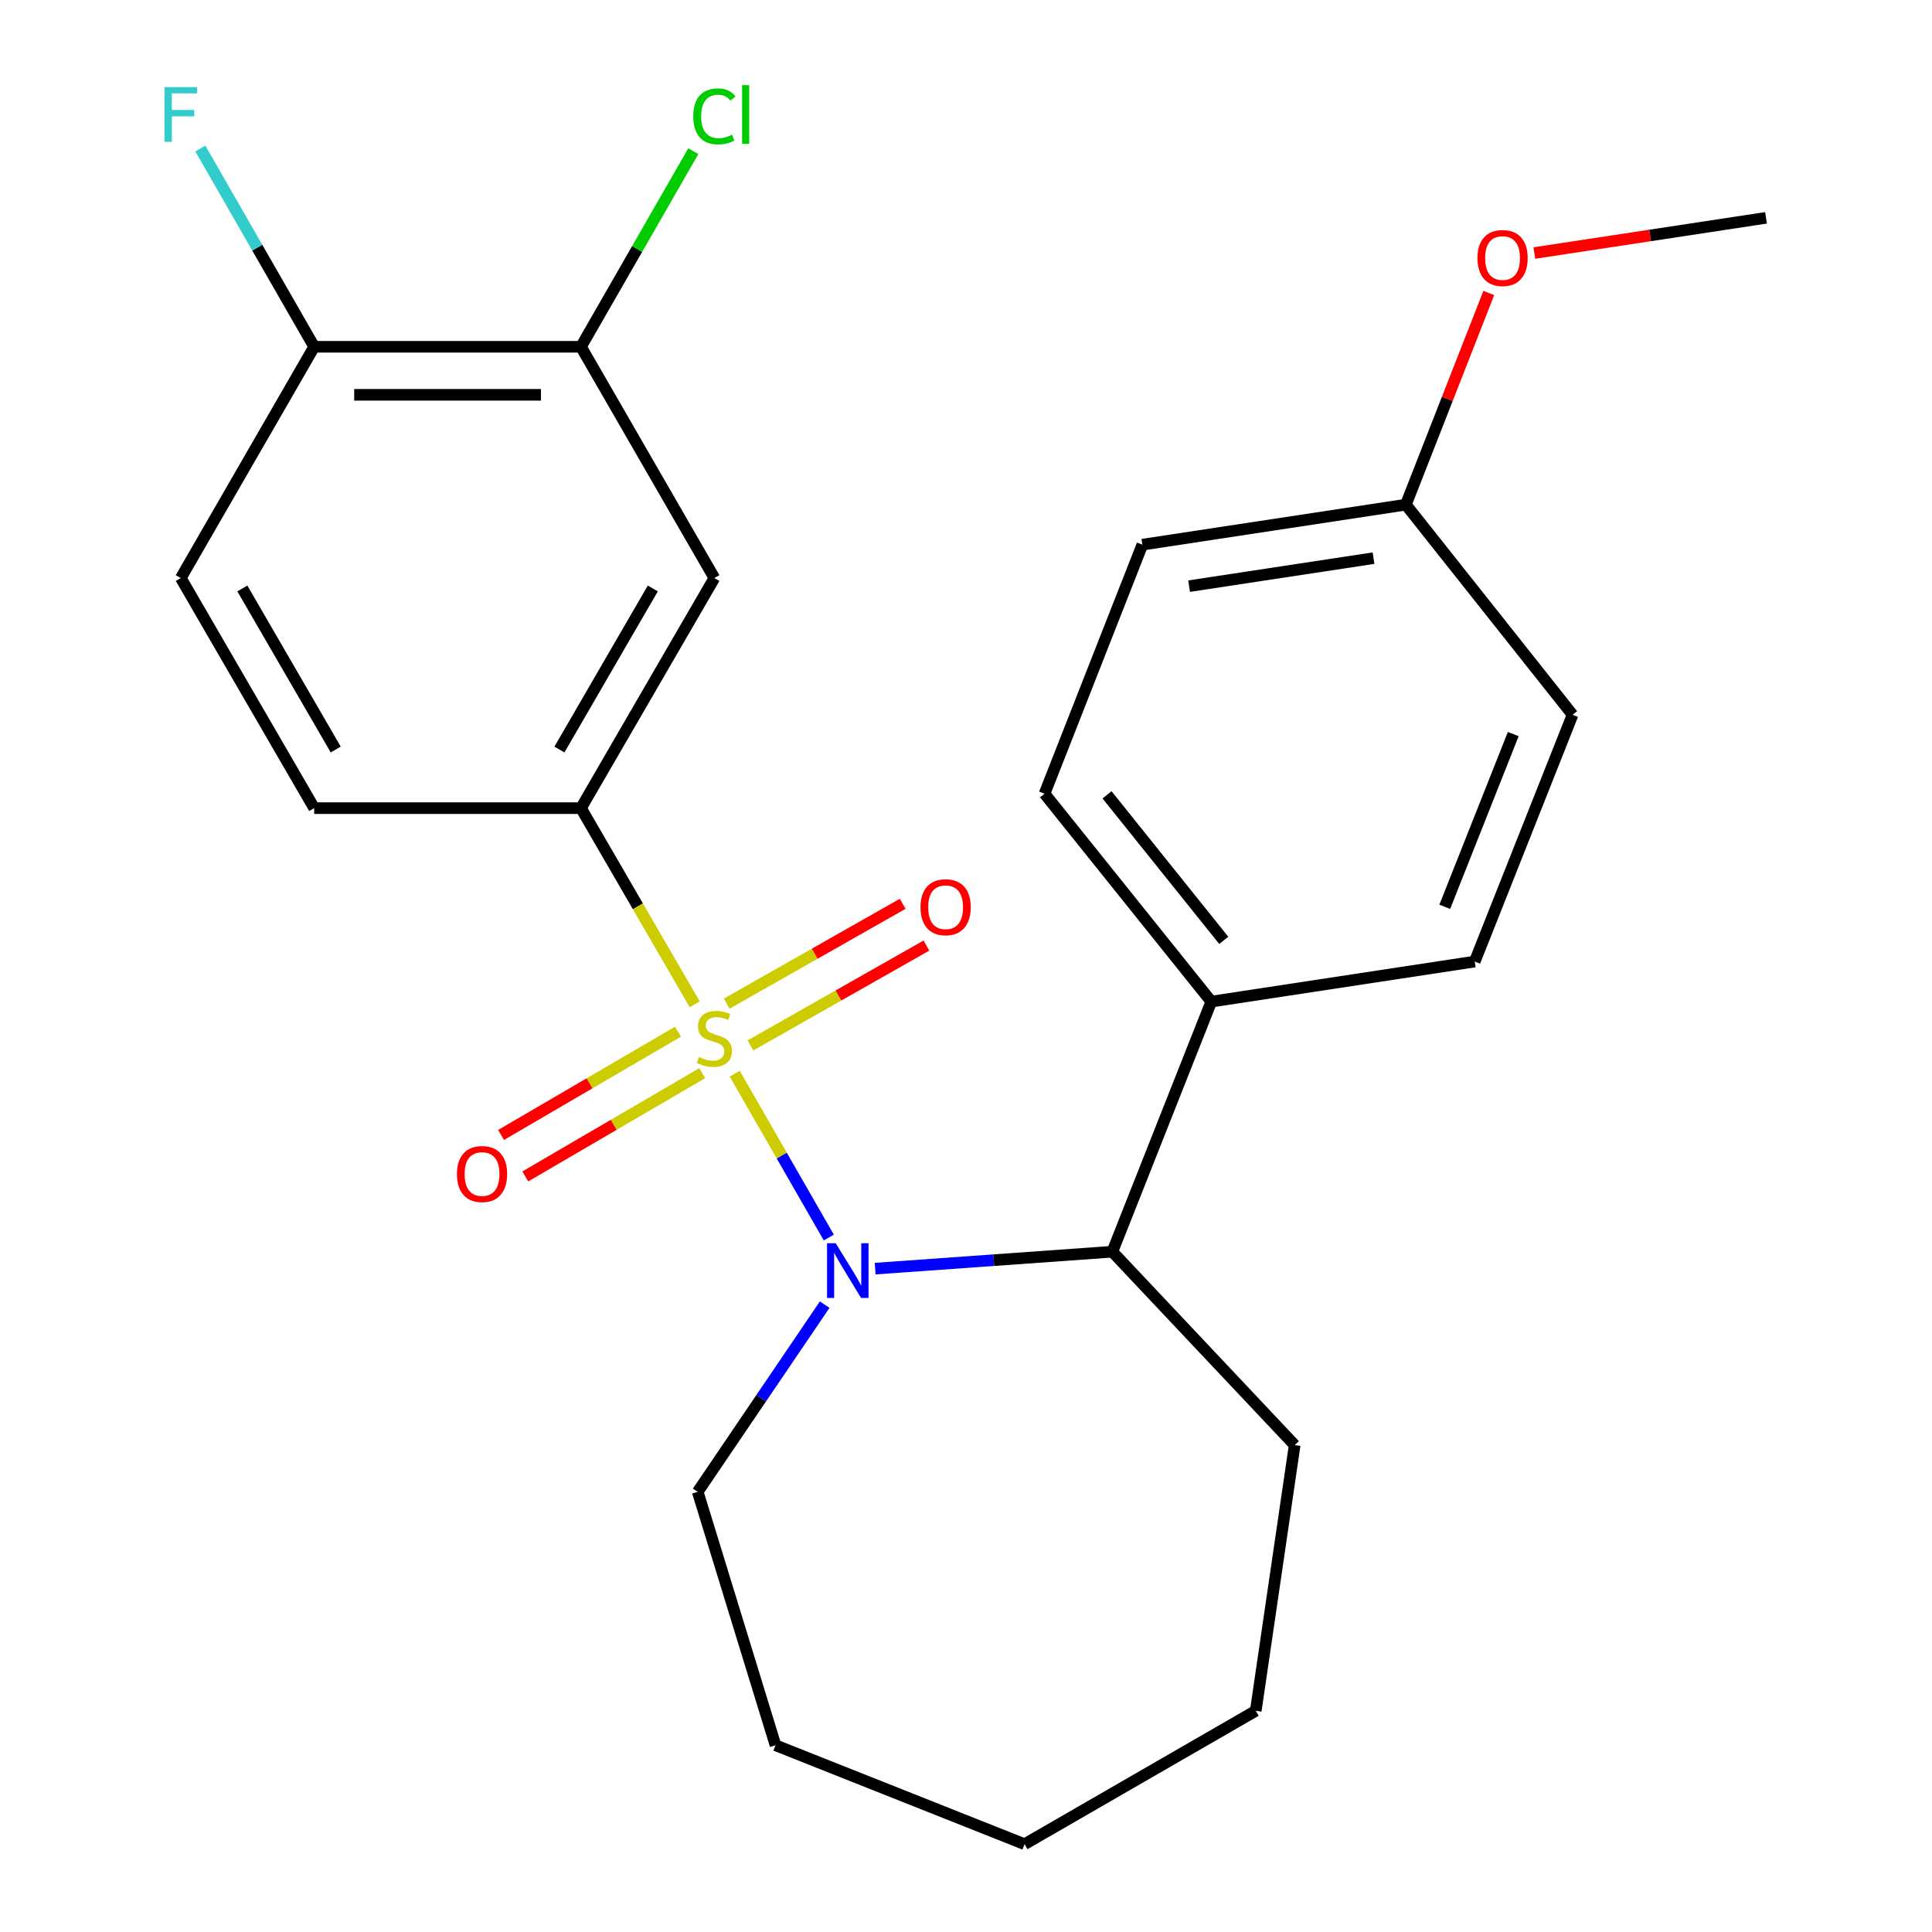 <?xml version='1.0' encoding='iso-8859-1'?>
<svg version='1.1' baseProfile='full'
              xmlns='http://www.w3.org/2000/svg'
                      xmlns:rdkit='http://www.rdkit.org/xml'
                      xmlns:xlink='http://www.w3.org/1999/xlink'
                  xml:space='preserve'
width='1000px' height='1000px' viewBox='0 0 1000 1000'>
<!-- END OF HEADER -->
<rect style='opacity:1.0;fill:#FFFFFF;stroke:none' width='1000' height='1000' x='0' y='0'> </rect>
<path class='bond-0' d='M 380.294,555.744 L 404.643,598.149' style='fill:none;fill-rule:evenodd;stroke:#CCCC00;stroke-width:6px;stroke-linecap:butt;stroke-linejoin:miter;stroke-opacity:1' />
<path class='bond-0' d='M 404.643,598.149 L 428.992,640.554' style='fill:none;fill-rule:evenodd;stroke:#0000FF;stroke-width:6px;stroke-linecap:butt;stroke-linejoin:miter;stroke-opacity:1' />
<path class='bond-1' d='M 359.578,519.835 L 330.143,469.062' style='fill:none;fill-rule:evenodd;stroke:#CCCC00;stroke-width:6px;stroke-linecap:butt;stroke-linejoin:miter;stroke-opacity:1' />
<path class='bond-1' d='M 330.143,469.062 L 300.708,418.289' style='fill:none;fill-rule:evenodd;stroke:#000000;stroke-width:6px;stroke-linecap:butt;stroke-linejoin:miter;stroke-opacity:1' />
<path class='bond-4' d='M 388.413,541.107 L 433.957,515.268' style='fill:none;fill-rule:evenodd;stroke:#CCCC00;stroke-width:6px;stroke-linecap:butt;stroke-linejoin:miter;stroke-opacity:1' />
<path class='bond-4' d='M 433.957,515.268 L 479.501,489.429' style='fill:none;fill-rule:evenodd;stroke:#FF0000;stroke-width:6px;stroke-linecap:butt;stroke-linejoin:miter;stroke-opacity:1' />
<path class='bond-4' d='M 376.145,519.481 L 421.689,493.643' style='fill:none;fill-rule:evenodd;stroke:#CCCC00;stroke-width:6px;stroke-linecap:butt;stroke-linejoin:miter;stroke-opacity:1' />
<path class='bond-4' d='M 421.689,493.643 L 467.232,467.804' style='fill:none;fill-rule:evenodd;stroke:#FF0000;stroke-width:6px;stroke-linecap:butt;stroke-linejoin:miter;stroke-opacity:1' />
<path class='bond-5' d='M 350.931,533.993 L 305.143,560.721' style='fill:none;fill-rule:evenodd;stroke:#CCCC00;stroke-width:6px;stroke-linecap:butt;stroke-linejoin:miter;stroke-opacity:1' />
<path class='bond-5' d='M 305.143,560.721 L 259.354,587.45' style='fill:none;fill-rule:evenodd;stroke:#FF0000;stroke-width:6px;stroke-linecap:butt;stroke-linejoin:miter;stroke-opacity:1' />
<path class='bond-5' d='M 363.465,555.466 L 317.677,582.194' style='fill:none;fill-rule:evenodd;stroke:#CCCC00;stroke-width:6px;stroke-linecap:butt;stroke-linejoin:miter;stroke-opacity:1' />
<path class='bond-5' d='M 317.677,582.194 L 271.889,608.922' style='fill:none;fill-rule:evenodd;stroke:#FF0000;stroke-width:6px;stroke-linecap:butt;stroke-linejoin:miter;stroke-opacity:1' />
<path class='bond-2' d='M 452.982,656.641 L 514.366,652.264' style='fill:none;fill-rule:evenodd;stroke:#0000FF;stroke-width:6px;stroke-linecap:butt;stroke-linejoin:miter;stroke-opacity:1' />
<path class='bond-2' d='M 514.366,652.264 L 575.75,647.886' style='fill:none;fill-rule:evenodd;stroke:#000000;stroke-width:6px;stroke-linecap:butt;stroke-linejoin:miter;stroke-opacity:1' />
<path class='bond-13' d='M 426.856,675.271 L 393.991,723.716' style='fill:none;fill-rule:evenodd;stroke:#0000FF;stroke-width:6px;stroke-linecap:butt;stroke-linejoin:miter;stroke-opacity:1' />
<path class='bond-13' d='M 393.991,723.716 L 361.126,772.161' style='fill:none;fill-rule:evenodd;stroke:#000000;stroke-width:6px;stroke-linecap:butt;stroke-linejoin:miter;stroke-opacity:1' />
<path class='bond-3' d='M 300.708,418.289 L 369.759,299.195' style='fill:none;fill-rule:evenodd;stroke:#000000;stroke-width:6px;stroke-linecap:butt;stroke-linejoin:miter;stroke-opacity:1' />
<path class='bond-3' d='M 289.557,387.954 L 337.892,304.588' style='fill:none;fill-rule:evenodd;stroke:#000000;stroke-width:6px;stroke-linecap:butt;stroke-linejoin:miter;stroke-opacity:1' />
<path class='bond-9' d='M 300.708,418.289 L 162.621,418.289' style='fill:none;fill-rule:evenodd;stroke:#000000;stroke-width:6px;stroke-linecap:butt;stroke-linejoin:miter;stroke-opacity:1' />
<path class='bond-7' d='M 575.75,647.886 L 626.968,518.432' style='fill:none;fill-rule:evenodd;stroke:#000000;stroke-width:6px;stroke-linecap:butt;stroke-linejoin:miter;stroke-opacity:1' />
<path class='bond-20' d='M 575.75,647.886 L 670.119,747.988' style='fill:none;fill-rule:evenodd;stroke:#000000;stroke-width:6px;stroke-linecap:butt;stroke-linejoin:miter;stroke-opacity:1' />
<path class='bond-6' d='M 369.759,299.195 L 300.708,179.492' style='fill:none;fill-rule:evenodd;stroke:#000000;stroke-width:6px;stroke-linecap:butt;stroke-linejoin:miter;stroke-opacity:1' />
<path class='bond-14' d='M 300.708,179.492 L 329.776,128.875' style='fill:none;fill-rule:evenodd;stroke:#000000;stroke-width:6px;stroke-linecap:butt;stroke-linejoin:miter;stroke-opacity:1' />
<path class='bond-14' d='M 329.776,128.875 L 358.844,78.258' style='fill:none;fill-rule:evenodd;stroke:#00CC00;stroke-width:6px;stroke-linecap:butt;stroke-linejoin:miter;stroke-opacity:1' />
<path class='bond-25' d='M 300.708,179.492 L 162.621,179.492' style='fill:none;fill-rule:evenodd;stroke:#000000;stroke-width:6px;stroke-linecap:butt;stroke-linejoin:miter;stroke-opacity:1' />
<path class='bond-25' d='M 279.995,204.355 L 183.334,204.355' style='fill:none;fill-rule:evenodd;stroke:#000000;stroke-width:6px;stroke-linecap:butt;stroke-linejoin:miter;stroke-opacity:1' />
<path class='bond-11' d='M 626.968,518.432 L 540.651,410.816' style='fill:none;fill-rule:evenodd;stroke:#000000;stroke-width:6px;stroke-linecap:butt;stroke-linejoin:miter;stroke-opacity:1' />
<path class='bond-11' d='M 633.416,486.733 L 572.994,411.402' style='fill:none;fill-rule:evenodd;stroke:#000000;stroke-width:6px;stroke-linecap:butt;stroke-linejoin:miter;stroke-opacity:1' />
<path class='bond-12' d='M 626.968,518.432 L 763.315,497.699' style='fill:none;fill-rule:evenodd;stroke:#000000;stroke-width:6px;stroke-linecap:butt;stroke-linejoin:miter;stroke-opacity:1' />
<path class='bond-8' d='M 162.621,179.492 L 93.571,299.195' style='fill:none;fill-rule:evenodd;stroke:#000000;stroke-width:6px;stroke-linecap:butt;stroke-linejoin:miter;stroke-opacity:1' />
<path class='bond-15' d='M 162.621,179.492 L 133.157,128.185' style='fill:none;fill-rule:evenodd;stroke:#000000;stroke-width:6px;stroke-linecap:butt;stroke-linejoin:miter;stroke-opacity:1' />
<path class='bond-15' d='M 133.157,128.185 L 103.693,76.878' style='fill:none;fill-rule:evenodd;stroke:#33CCCC;stroke-width:6px;stroke-linecap:butt;stroke-linejoin:miter;stroke-opacity:1' />
<path class='bond-10' d='M 162.621,418.289 L 93.571,299.195' style='fill:none;fill-rule:evenodd;stroke:#000000;stroke-width:6px;stroke-linecap:butt;stroke-linejoin:miter;stroke-opacity:1' />
<path class='bond-10' d='M 173.773,387.954 L 125.438,304.588' style='fill:none;fill-rule:evenodd;stroke:#000000;stroke-width:6px;stroke-linecap:butt;stroke-linejoin:miter;stroke-opacity:1' />
<path class='bond-17' d='M 540.651,410.816 L 591.289,281.915' style='fill:none;fill-rule:evenodd;stroke:#000000;stroke-width:6px;stroke-linecap:butt;stroke-linejoin:miter;stroke-opacity:1' />
<path class='bond-18' d='M 763.315,497.699 L 813.966,369.972' style='fill:none;fill-rule:evenodd;stroke:#000000;stroke-width:6px;stroke-linecap:butt;stroke-linejoin:miter;stroke-opacity:1' />
<path class='bond-18' d='M 747.8,469.375 L 783.257,379.965' style='fill:none;fill-rule:evenodd;stroke:#000000;stroke-width:6px;stroke-linecap:butt;stroke-linejoin:miter;stroke-opacity:1' />
<path class='bond-22' d='M 361.126,772.161 L 401.404,903.341' style='fill:none;fill-rule:evenodd;stroke:#000000;stroke-width:6px;stroke-linecap:butt;stroke-linejoin:miter;stroke-opacity:1' />
<path class='bond-16' d='M 727.664,261.209 L 813.966,369.972' style='fill:none;fill-rule:evenodd;stroke:#000000;stroke-width:6px;stroke-linecap:butt;stroke-linejoin:miter;stroke-opacity:1' />
<path class='bond-19' d='M 727.664,261.209 L 749.129,206.434' style='fill:none;fill-rule:evenodd;stroke:#000000;stroke-width:6px;stroke-linecap:butt;stroke-linejoin:miter;stroke-opacity:1' />
<path class='bond-19' d='M 749.129,206.434 L 770.593,151.658' style='fill:none;fill-rule:evenodd;stroke:#FF0000;stroke-width:6px;stroke-linecap:butt;stroke-linejoin:miter;stroke-opacity:1' />
<path class='bond-27' d='M 727.664,261.209 L 591.289,281.915' style='fill:none;fill-rule:evenodd;stroke:#000000;stroke-width:6px;stroke-linecap:butt;stroke-linejoin:miter;stroke-opacity:1' />
<path class='bond-27' d='M 710.94,288.896 L 615.478,303.39' style='fill:none;fill-rule:evenodd;stroke:#000000;stroke-width:6px;stroke-linecap:butt;stroke-linejoin:miter;stroke-opacity:1' />
<path class='bond-21' d='M 794.17,130.969 L 854.126,121.859' style='fill:none;fill-rule:evenodd;stroke:#FF0000;stroke-width:6px;stroke-linecap:butt;stroke-linejoin:miter;stroke-opacity:1' />
<path class='bond-21' d='M 854.126,121.859 L 914.082,112.749' style='fill:none;fill-rule:evenodd;stroke:#000000;stroke-width:6px;stroke-linecap:butt;stroke-linejoin:miter;stroke-opacity:1' />
<path class='bond-23' d='M 670.119,747.988 L 649.98,885.509' style='fill:none;fill-rule:evenodd;stroke:#000000;stroke-width:6px;stroke-linecap:butt;stroke-linejoin:miter;stroke-opacity:1' />
<path class='bond-24' d='M 401.404,903.341 L 530.306,954.545' style='fill:none;fill-rule:evenodd;stroke:#000000;stroke-width:6px;stroke-linecap:butt;stroke-linejoin:miter;stroke-opacity:1' />
<path class='bond-26' d='M 649.98,885.509 L 530.306,954.545' style='fill:none;fill-rule:evenodd;stroke:#000000;stroke-width:6px;stroke-linecap:butt;stroke-linejoin:miter;stroke-opacity:1' />
<path  class='atom-0' d='M 361.759 547.117
Q 362.079 547.237, 363.399 547.797
Q 364.719 548.357, 366.159 548.717
Q 367.639 549.037, 369.079 549.037
Q 371.759 549.037, 373.319 547.757
Q 374.879 546.437, 374.879 544.157
Q 374.879 542.597, 374.079 541.637
Q 373.319 540.677, 372.119 540.157
Q 370.919 539.637, 368.919 539.037
Q 366.399 538.277, 364.879 537.557
Q 363.399 536.837, 362.319 535.317
Q 361.279 533.797, 361.279 531.237
Q 361.279 527.677, 363.679 525.477
Q 366.119 523.277, 370.919 523.277
Q 374.199 523.277, 377.919 524.837
L 376.999 527.917
Q 373.599 526.517, 371.039 526.517
Q 368.279 526.517, 366.759 527.677
Q 365.239 528.797, 365.279 530.757
Q 365.279 532.277, 366.039 533.197
Q 366.839 534.117, 367.959 534.637
Q 369.119 535.157, 371.039 535.757
Q 373.599 536.557, 375.119 537.357
Q 376.639 538.157, 377.719 539.797
Q 378.839 541.397, 378.839 544.157
Q 378.839 548.077, 376.199 550.197
Q 373.599 552.277, 369.239 552.277
Q 366.719 552.277, 364.799 551.717
Q 362.919 551.197, 360.679 550.277
L 361.759 547.117
' fill='#CCCC00'/>
<path  class='atom-1' d='M 432.549 643.492
L 441.829 658.492
Q 442.749 659.972, 444.229 662.652
Q 445.709 665.332, 445.789 665.492
L 445.789 643.492
L 449.549 643.492
L 449.549 671.812
L 445.669 671.812
L 435.709 655.412
Q 434.549 653.492, 433.309 651.292
Q 432.109 649.092, 431.749 648.412
L 431.749 671.812
L 428.069 671.812
L 428.069 643.492
L 432.549 643.492
' fill='#0000FF'/>
<path  class='atom-5' d='M 476.447 469.573
Q 476.447 462.773, 479.807 458.973
Q 483.167 455.173, 489.447 455.173
Q 495.727 455.173, 499.087 458.973
Q 502.447 462.773, 502.447 469.573
Q 502.447 476.453, 499.047 480.373
Q 495.647 484.253, 489.447 484.253
Q 483.207 484.253, 479.807 480.373
Q 476.447 476.493, 476.447 469.573
M 489.447 481.053
Q 493.767 481.053, 496.087 478.173
Q 498.447 475.253, 498.447 469.573
Q 498.447 464.013, 496.087 461.213
Q 493.767 458.373, 489.447 458.373
Q 485.127 458.373, 482.767 461.173
Q 480.447 463.973, 480.447 469.573
Q 480.447 475.293, 482.767 478.173
Q 485.127 481.053, 489.447 481.053
' fill='#FF0000'/>
<path  class='atom-6' d='M 236.504 607.674
Q 236.504 600.874, 239.864 597.074
Q 243.224 593.274, 249.504 593.274
Q 255.784 593.274, 259.144 597.074
Q 262.504 600.874, 262.504 607.674
Q 262.504 614.554, 259.104 618.474
Q 255.704 622.354, 249.504 622.354
Q 243.264 622.354, 239.864 618.474
Q 236.504 614.594, 236.504 607.674
M 249.504 619.154
Q 253.824 619.154, 256.144 616.274
Q 258.504 613.354, 258.504 607.674
Q 258.504 602.114, 256.144 599.314
Q 253.824 596.474, 249.504 596.474
Q 245.184 596.474, 242.824 599.274
Q 240.504 602.074, 240.504 607.674
Q 240.504 613.394, 242.824 616.274
Q 245.184 619.154, 249.504 619.154
' fill='#FF0000'/>
<path  class='atom-15' d='M 358.839 60.231
Q 358.839 53.191, 362.119 49.511
Q 365.439 45.791, 371.719 45.791
Q 377.559 45.791, 380.679 49.911
L 378.039 52.071
Q 375.759 49.071, 371.719 49.071
Q 367.439 49.071, 365.159 51.951
Q 362.919 54.791, 362.919 60.231
Q 362.919 65.831, 365.239 68.711
Q 367.599 71.591, 372.159 71.591
Q 375.279 71.591, 378.919 69.711
L 380.039 72.711
Q 378.559 73.671, 376.319 74.231
Q 374.079 74.791, 371.599 74.791
Q 365.439 74.791, 362.119 71.031
Q 358.839 67.271, 358.839 60.231
' fill='#00CC00'/>
<path  class='atom-15' d='M 384.119 44.071
L 387.799 44.071
L 387.799 74.431
L 384.119 74.431
L 384.119 44.071
' fill='#00CC00'/>
<path  class='atom-16' d='M 85.151 45.091
L 101.991 45.091
L 101.991 48.331
L 88.951 48.331
L 88.951 56.931
L 100.551 56.931
L 100.551 60.211
L 88.951 60.211
L 88.951 73.411
L 85.151 73.411
L 85.151 45.091
' fill='#33CCCC'/>
<path  class='atom-20' d='M 764.722 133.548
Q 764.722 126.748, 768.082 122.948
Q 771.442 119.148, 777.722 119.148
Q 784.002 119.148, 787.362 122.948
Q 790.722 126.748, 790.722 133.548
Q 790.722 140.428, 787.322 144.348
Q 783.922 148.228, 777.722 148.228
Q 771.482 148.228, 768.082 144.348
Q 764.722 140.468, 764.722 133.548
M 777.722 145.028
Q 782.042 145.028, 784.362 142.148
Q 786.722 139.228, 786.722 133.548
Q 786.722 127.988, 784.362 125.188
Q 782.042 122.348, 777.722 122.348
Q 773.402 122.348, 771.042 125.148
Q 768.722 127.948, 768.722 133.548
Q 768.722 139.268, 771.042 142.148
Q 773.402 145.028, 777.722 145.028
' fill='#FF0000'/>
</svg>
